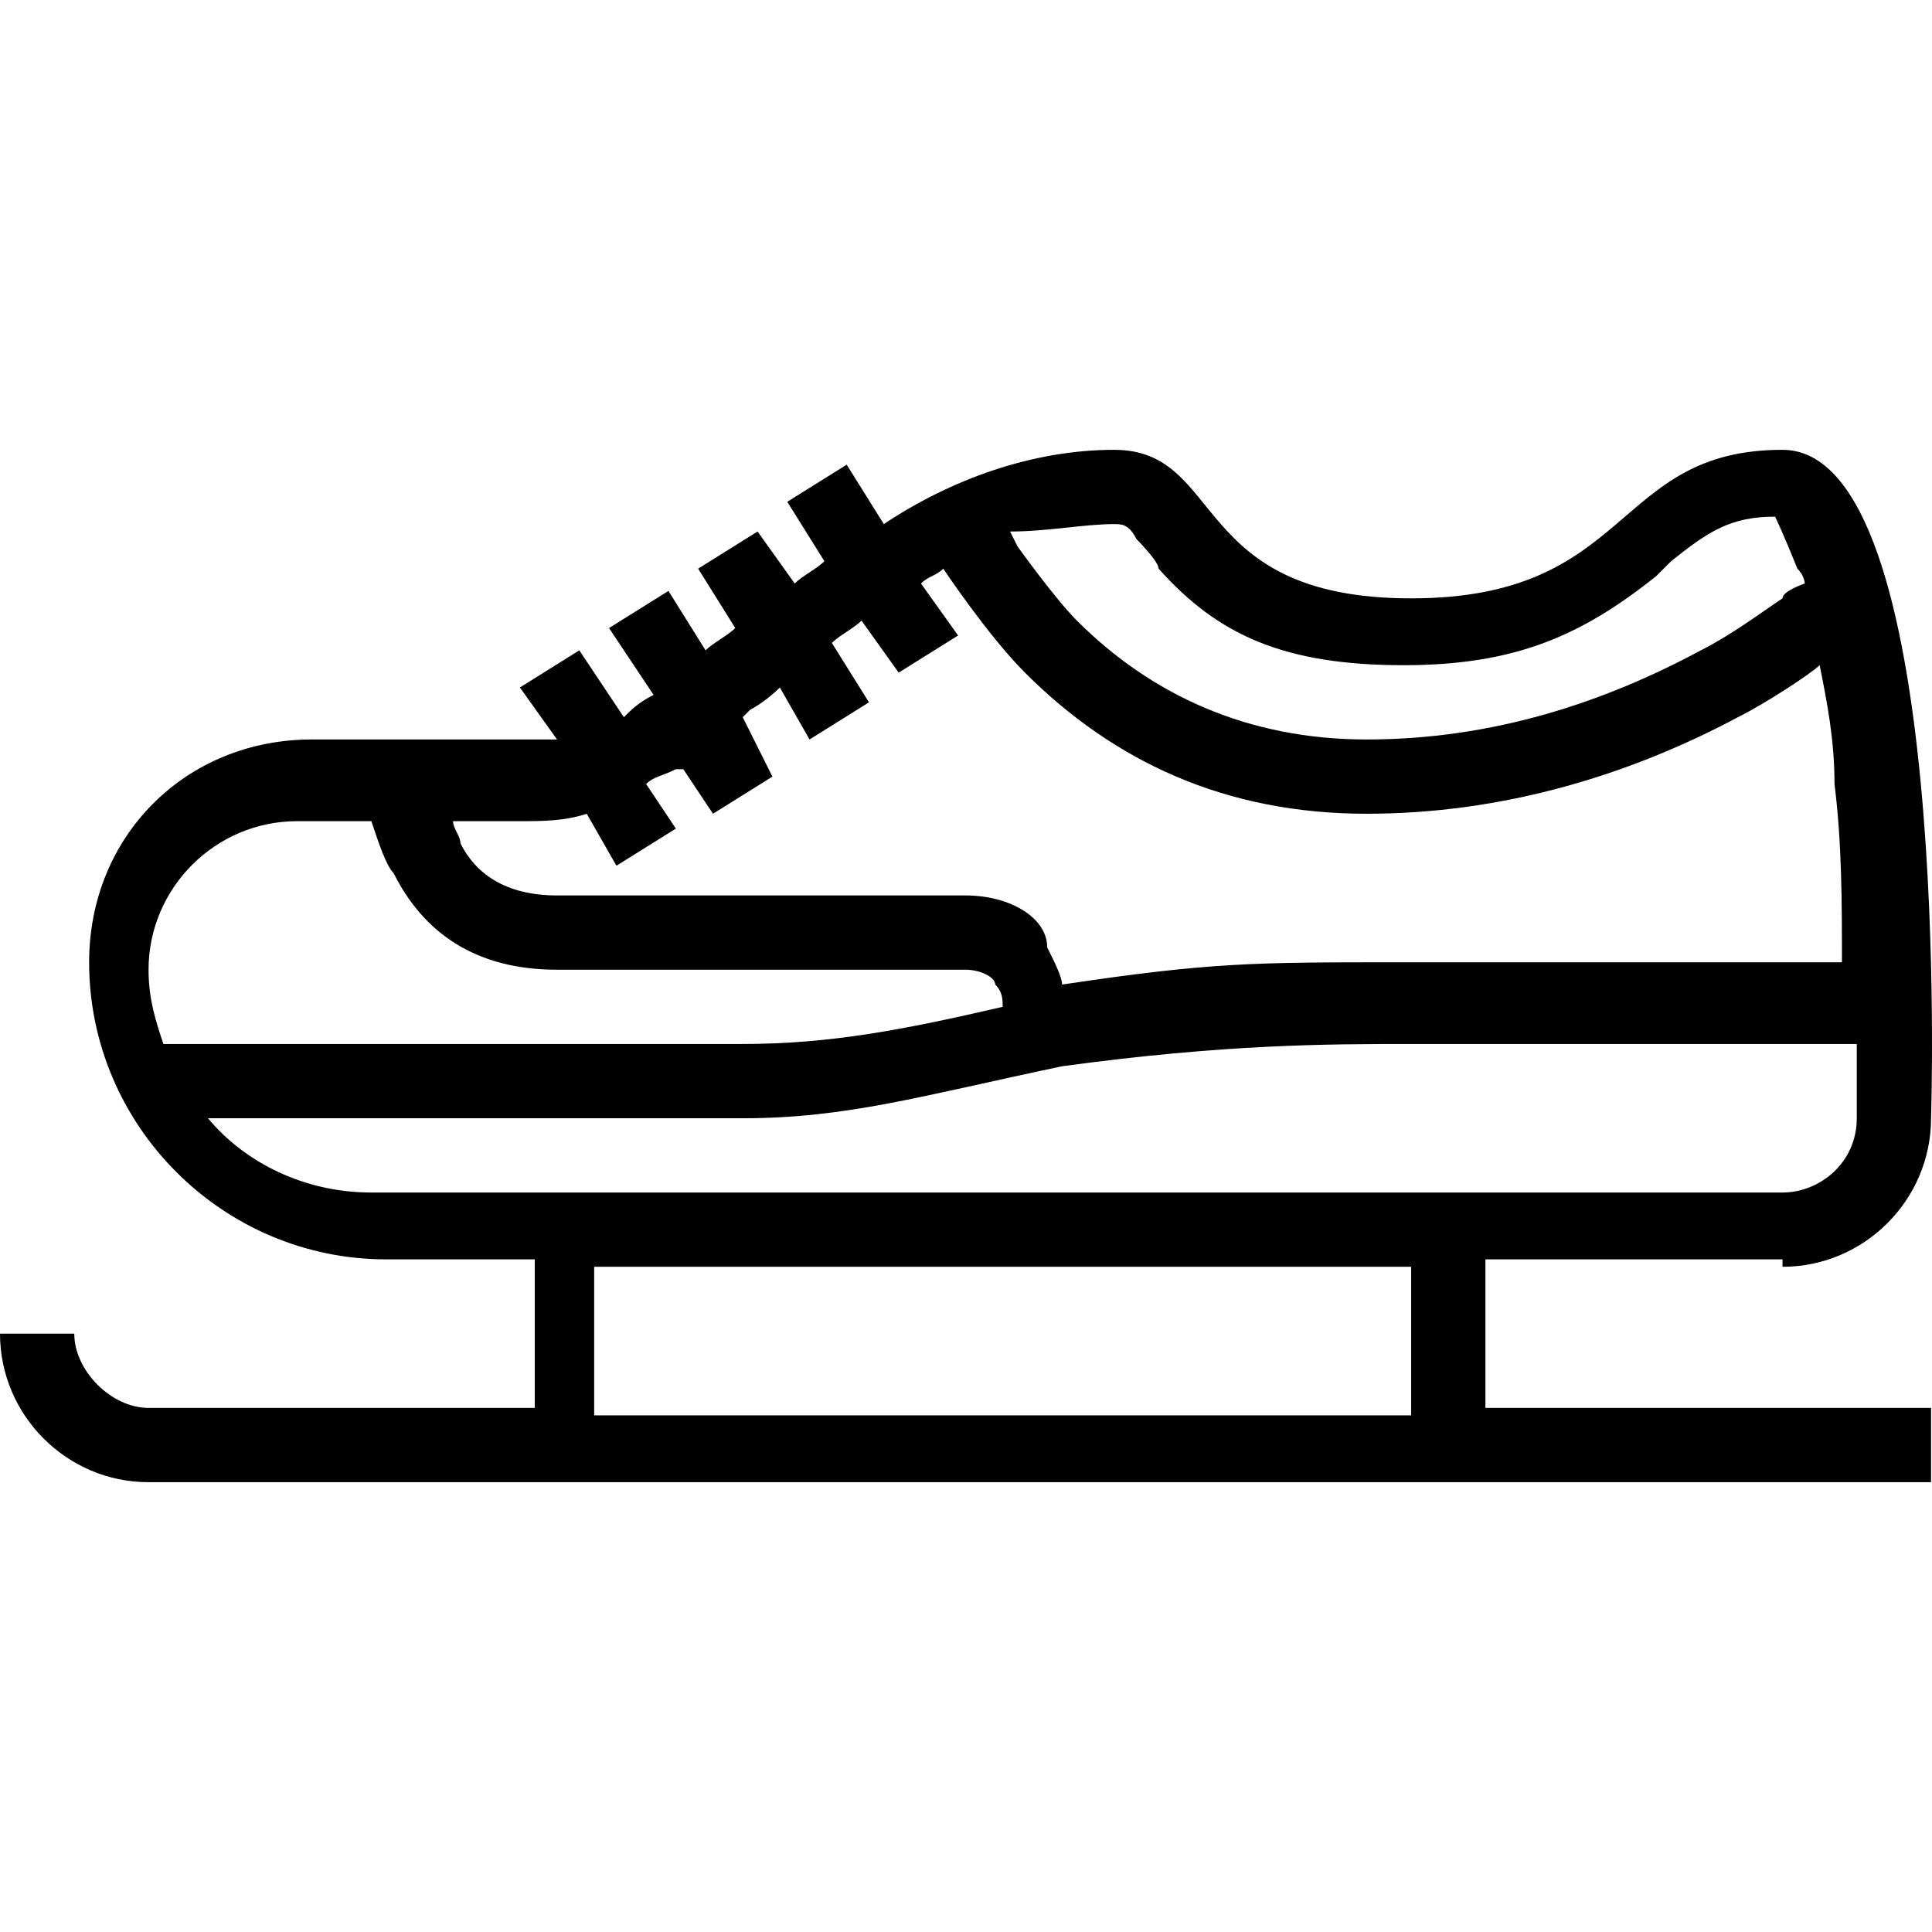 <?xml version="1.0" encoding="iso-8859-1"?>
<!-- Generator: Adobe Illustrator 16.0.0, SVG Export Plug-In . SVG Version: 6.00 Build 0)  -->
<!DOCTYPE svg PUBLIC "-//W3C//DTD SVG 1.1//EN" "http://www.w3.org/Graphics/SVG/1.1/DTD/svg11.dtd">
<svg version="1.1" id="Capa_1" xmlns="http://www.w3.org/2000/svg" xmlns:xlink="http://www.w3.org/1999/xlink" x="0px" y="0px"
	 width="497.495px" height="497.495px" viewBox="0 0 497.495 497.495" style="enable-background:new 0 0 497.495 497.495;"
	 xml:space="preserve">
<g>
	<path d="M459,326.204c21.037,0,38.25-17.213,38.25-38.25c0,0,5.737-172.125-38.25-172.125s-38.25,38.25-95.625,38.25
		s-47.812-38.25-76.5-38.25c-21.037,0-42.075,7.65-59.288,19.125l-9.562-15.3l-15.3,9.562l9.562,15.3
		c-1.913,1.913-5.738,3.825-7.65,5.737l-9.562-13.387l-15.3,9.562l9.562,15.3c-1.913,1.913-5.737,3.825-7.65,5.738l-9.562-15.3
		l-15.3,9.562l11.475,17.212c-3.825,1.913-5.737,3.825-7.65,5.738l-11.475-17.212l-15.3,9.562l9.562,13.387
		c-1.913,0-3.825,0-5.737,0c-38.25,0-57.375,0-57.375,0c-32.513,0-57.375,24.863-57.375,57.375c0,42.074,34.425,76.5,76.5,76.5
		h38.25v38.25H38.25c-9.562,0-19.125-9.562-19.125-19.125H0c0,21.037,17.212,38.25,38.25,38.25h95.625h229.5H497.25v-19.125H382.5
		v-38.25H459V326.204z M286.875,134.954c1.912,0,3.825,0,5.737,3.825c0,0,5.737,5.737,5.737,7.65
		c15.301,17.212,32.513,24.862,63.113,24.862c28.688,0,45.899-7.65,65.024-22.95c0,0,1.913-1.913,3.825-3.825
		c9.562-7.65,15.3-11.475,26.775-11.475c0,0,1.912,3.825,5.737,13.388c1.912,1.913,1.912,3.825,1.912,3.825l0,0l0,0
		c0,0-5.737,1.913-5.737,3.825c-5.737,3.825-13.388,9.562-21.037,13.388c-24.863,13.387-53.551,22.95-86.062,22.95
		c-30.601,0-55.463-11.475-74.588-30.6c-5.737-5.737-15.3-19.125-15.3-19.125l-1.913-3.825
		C269.662,136.866,279.225,134.954,286.875,134.954z M133.875,211.454c5.737,0,11.475,0,17.212-1.913l7.65,13.387l15.3-9.562
		l-7.65-11.475c1.912-1.913,3.825-1.913,7.65-3.825c0,0,0,0,1.913,0l7.65,11.475l15.3-9.562l-7.65-15.3c0,0,0,0,1.913-1.913
		c0,0,3.825-1.913,7.65-5.737l7.65,13.387l15.3-9.562l-9.562-15.3c1.912-1.913,5.737-3.825,7.65-5.738l9.562,13.388l15.3-9.562
		l-9.562-13.388c1.913-1.912,3.825-1.912,5.738-3.825l0,0c0,0,11.475,17.212,21.037,26.775c22.95,22.95,51.638,36.337,87.976,36.337
		c34.425,0,66.938-9.562,95.625-24.862c7.649-3.825,19.125-11.475,21.037-13.388c1.912,9.562,3.825,19.125,3.825,30.6
		c1.912,15.3,1.912,30.6,1.912,45.9H359.55c-36.337,0-47.812,0-86.062,5.737c0-1.913-1.912-5.737-3.825-9.562
		c0-7.65-9.562-13.388-21.037-13.388H143.438c-13.388,0-21.038-5.737-24.862-13.388c0-1.912-1.913-3.825-1.913-5.737H133.875
		L133.875,211.454z M42.075,268.829c-1.913-5.737-3.825-11.475-3.825-19.125c0-21.037,17.212-38.25,38.25-38.25h3.825
		c7.65,0,11.475,0,15.3,0c1.913,5.737,3.825,11.475,5.737,13.388c7.65,15.3,21.038,24.862,42.075,24.862h105.188
		c3.825,0,7.65,1.912,7.65,3.825c1.912,1.912,1.912,3.825,1.912,5.737c-24.862,5.737-43.987,9.562-66.938,9.562H42.075z
		 M363.375,364.454H153v-38.25h210.375V364.454z M95.625,307.079c-17.212,0-32.513-7.65-42.075-19.125h137.7
		c26.775,0,45.9-5.737,82.237-13.388c42.075-5.737,68.851-5.737,89.888-5.737h114.75c0,5.737,0,9.562,0,15.3
		c0,1.913,0,3.825,0,3.825c0,11.475-9.562,19.125-19.125,19.125H95.625z"/>
</g>
<g>
</g>
<g>
</g>
<g>
</g>
<g>
</g>
<g>
</g>
<g>
</g>
<g>
</g>
<g>
</g>
<g>
</g>
<g>
</g>
<g>
</g>
<g>
</g>
<g>
</g>
<g>
</g>
<g>
</g>
</svg>
